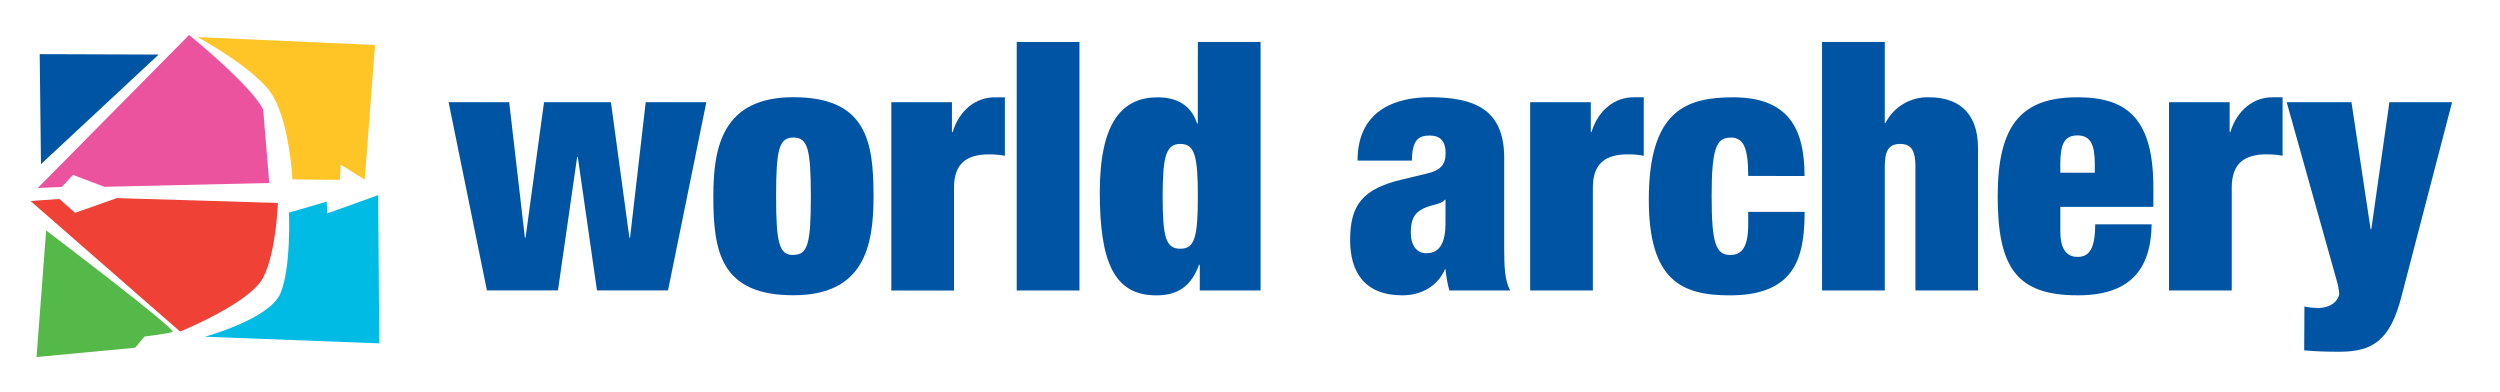 <svg width="287" height="45" viewBox="0 0 287 45" fill="none" xmlns="http://www.w3.org/2000/svg">
<path d="M7.095 21.46L4.336 21.583L21.705 4.014C21.705 4.014 28.87 9.816 30.213 12.583L30.91 21.008L11.978 21.444L8.378 20.079L7.095 21.46Z" fill="#EB539E"/>
<path d="M13.413 22.743L31.899 23.298C31.899 23.298 31.734 28.845 30.239 31.825C28.743 34.805 20.672 38.062 20.672 38.062L3.5 23.073L6.824 22.841L8.624 24.433L13.413 22.743Z" fill="#EF4135"/>
<path d="M22.692 4.26L43.053 5.165L41.868 20.622L39.109 18.895L39.023 20.648L33.572 20.594C33.572 20.594 33.277 14.43 31.367 11.078C29.625 8.012 22.692 4.26 22.692 4.26Z" fill="#FFC425"/>
<path d="M33.174 24.41L37.506 23.145L37.567 24.503L43.41 22.402L43.545 39.417L23.51 38.656C23.51 38.656 30.942 36.646 32.192 33.677C33.441 30.709 33.174 24.41 33.174 24.41Z" fill="#00BCE4"/>
<path d="M4.559 6.216L18.214 6.262L4.703 18.842L4.559 6.216Z" fill="#0054A4"/>
<path d="M5.295 26.457L4.197 40.986L15.515 39.918L16.586 38.63C16.586 38.63 19.257 38.319 19.817 38.101C20.377 37.883 5.295 26.457 5.295 26.457Z" fill="#54B948"/>
<path d="M51.5 11.733H58.455L60.255 27.278H60.334L62.454 11.733H70.133L72.253 27.278H72.332L74.128 11.733H81.087L76.689 33.334H68.532L66.333 18.031H66.254L64.055 33.334H55.898L51.5 11.733Z" fill="#0054A4"/>
<path d="M91.086 33.895C82.646 33.895 81.89 28.74 81.89 22.509C81.89 16.834 82.971 11.16 91.086 11.16C99.525 11.16 100.281 16.315 100.281 22.55C100.286 28.237 99.205 33.895 91.086 33.895ZM91.086 29.259C92.724 29.259 93.085 27.98 93.085 22.546C93.085 17.113 92.724 15.791 91.086 15.791C89.448 15.791 89.094 17.088 89.094 22.563C89.094 28.038 89.489 29.276 91.086 29.276V29.259Z" fill="#0054A4"/>
<path d="M102.323 11.732H109.282V15.168H109.361C110.159 12.572 112.08 11.172 114.2 11.172H115.36V17.885C114.767 17.773 114.164 17.719 113.56 17.723C110.999 17.723 109.519 18.724 109.519 21.561V33.351H102.323V11.732Z" fill="#0054A4"/>
<path d="M116.719 4.816H123.92V33.347H116.719V4.816Z" fill="#0054A4"/>
<path d="M137.514 4.816H144.714V33.347H137.734V30.389H137.655C136.774 32.786 135.298 33.908 132.737 33.908C127.898 33.908 126.256 30.069 126.256 22.081C126.256 13.931 128.896 11.172 132.908 11.172C134.949 11.172 136.707 11.97 137.427 14.171H137.506L137.514 4.816ZM135.514 28.553C137.152 28.553 137.514 27.195 137.514 22.559C137.514 17.923 137.152 16.523 135.514 16.523C133.876 16.523 133.473 17.881 133.473 22.559C133.473 27.236 133.835 28.557 135.514 28.557V28.553Z" fill="#0054A4"/>
<path d="M166.385 33.347C166.17 32.549 166.022 31.733 165.944 30.909H165.878C165.08 32.828 163.159 33.904 160.997 33.904C156.678 33.904 154.994 31.266 154.994 27.552C154.994 23.556 156.395 21.678 160.997 20.598L163.837 19.917C165.396 19.556 165.957 18.878 165.957 17.558C165.957 16.236 165.358 15.559 164.119 15.559C162.76 15.559 162.12 16.158 162.082 18.438H155.846C155.846 12.244 160.835 11.164 164.128 11.164C169.166 11.164 172.683 12.481 172.683 18.118V28.67C172.683 30.668 172.762 32.226 173.365 33.343L166.385 33.347ZM165.944 25.517V22.916H165.878C165.462 23.477 164.477 23.436 163.438 23.918C162.319 24.437 161.958 25.276 161.958 26.713C161.958 28.151 162.639 29.069 163.716 29.069C165.304 29.073 165.949 27.872 165.949 25.517H165.944Z" fill="#0054A4"/>
<path d="M175.664 11.729H182.623V15.164H182.702C183.501 12.568 185.421 11.168 187.541 11.168H188.701V17.881C188.108 17.769 187.505 17.715 186.901 17.719C184.34 17.719 182.86 18.72 182.86 21.557V33.343H175.664V11.729Z" fill="#0054A4"/>
<path d="M200.695 20.199C200.695 18.441 200.533 17.403 200.217 16.722C199.941 16.099 199.293 15.727 198.616 15.803C196.974 15.803 196.496 17.241 196.496 22.558C196.496 27.875 196.974 29.271 198.616 29.271C199.934 29.271 200.695 28.44 200.695 25.715V24.32H207.172C207.172 27.718 206.652 30.073 205.251 31.631C203.85 33.189 201.614 33.907 198.6 33.907C193.083 33.907 189.283 32.246 189.283 22.919C189.283 12.692 193.561 11.172 198.962 11.172C205.36 11.172 207.16 14.806 207.16 20.203L200.695 20.199Z" fill="#0054A4"/>
<path d="M209.172 4.816H216.372V14.126H216.451C217.399 12.256 219.343 11.103 221.44 11.168C224.4 11.168 227.077 12.527 227.077 17.042V33.347H219.889V19.082C219.889 17.283 219.411 16.523 218.131 16.523C216.85 16.523 216.372 17.283 216.372 19.082V33.347H209.172V4.816Z" fill="#0054A4"/>
<path d="M236.527 23.747V26.584C236.527 28.902 237.487 29.492 238.489 29.492C239.769 29.492 240.526 28.694 240.526 25.753H247.007C246.928 30.987 244.488 33.903 238.53 33.903C231.575 33.903 229.335 30.788 229.335 22.554C229.335 14.321 232.053 11.168 238.53 11.168C244.288 11.168 247.207 13.727 247.207 21.553V23.747H236.527ZM240.484 18.869C240.484 16.593 240.002 15.546 238.485 15.546C236.967 15.546 236.522 16.585 236.522 18.869V19.829H240.48L240.484 18.869Z" fill="#0054A4"/>
<path d="M249.003 11.729H255.962V15.164H256.041C256.839 12.568 258.76 11.168 260.88 11.168H262.04V17.881C261.447 17.769 260.844 17.715 260.24 17.719C257.679 17.719 256.203 18.72 256.203 21.557V33.343H249.003V11.729Z" fill="#0054A4"/>
<path d="M264.547 35.187C265.073 35.3 265.609 35.354 266.147 35.349C267.947 35.349 268.546 34.148 268.546 33.708C268.494 33.166 268.387 32.63 268.226 32.109L262.51 11.729H269.947L272.146 26.314H272.225L274.304 11.729H281.5L275.68 34.065C274.399 39.021 272.441 40.38 268.563 40.38C267.041 40.38 265.723 40.338 264.522 40.218L264.547 35.187Z" fill="#0054A4"/>
</svg>
